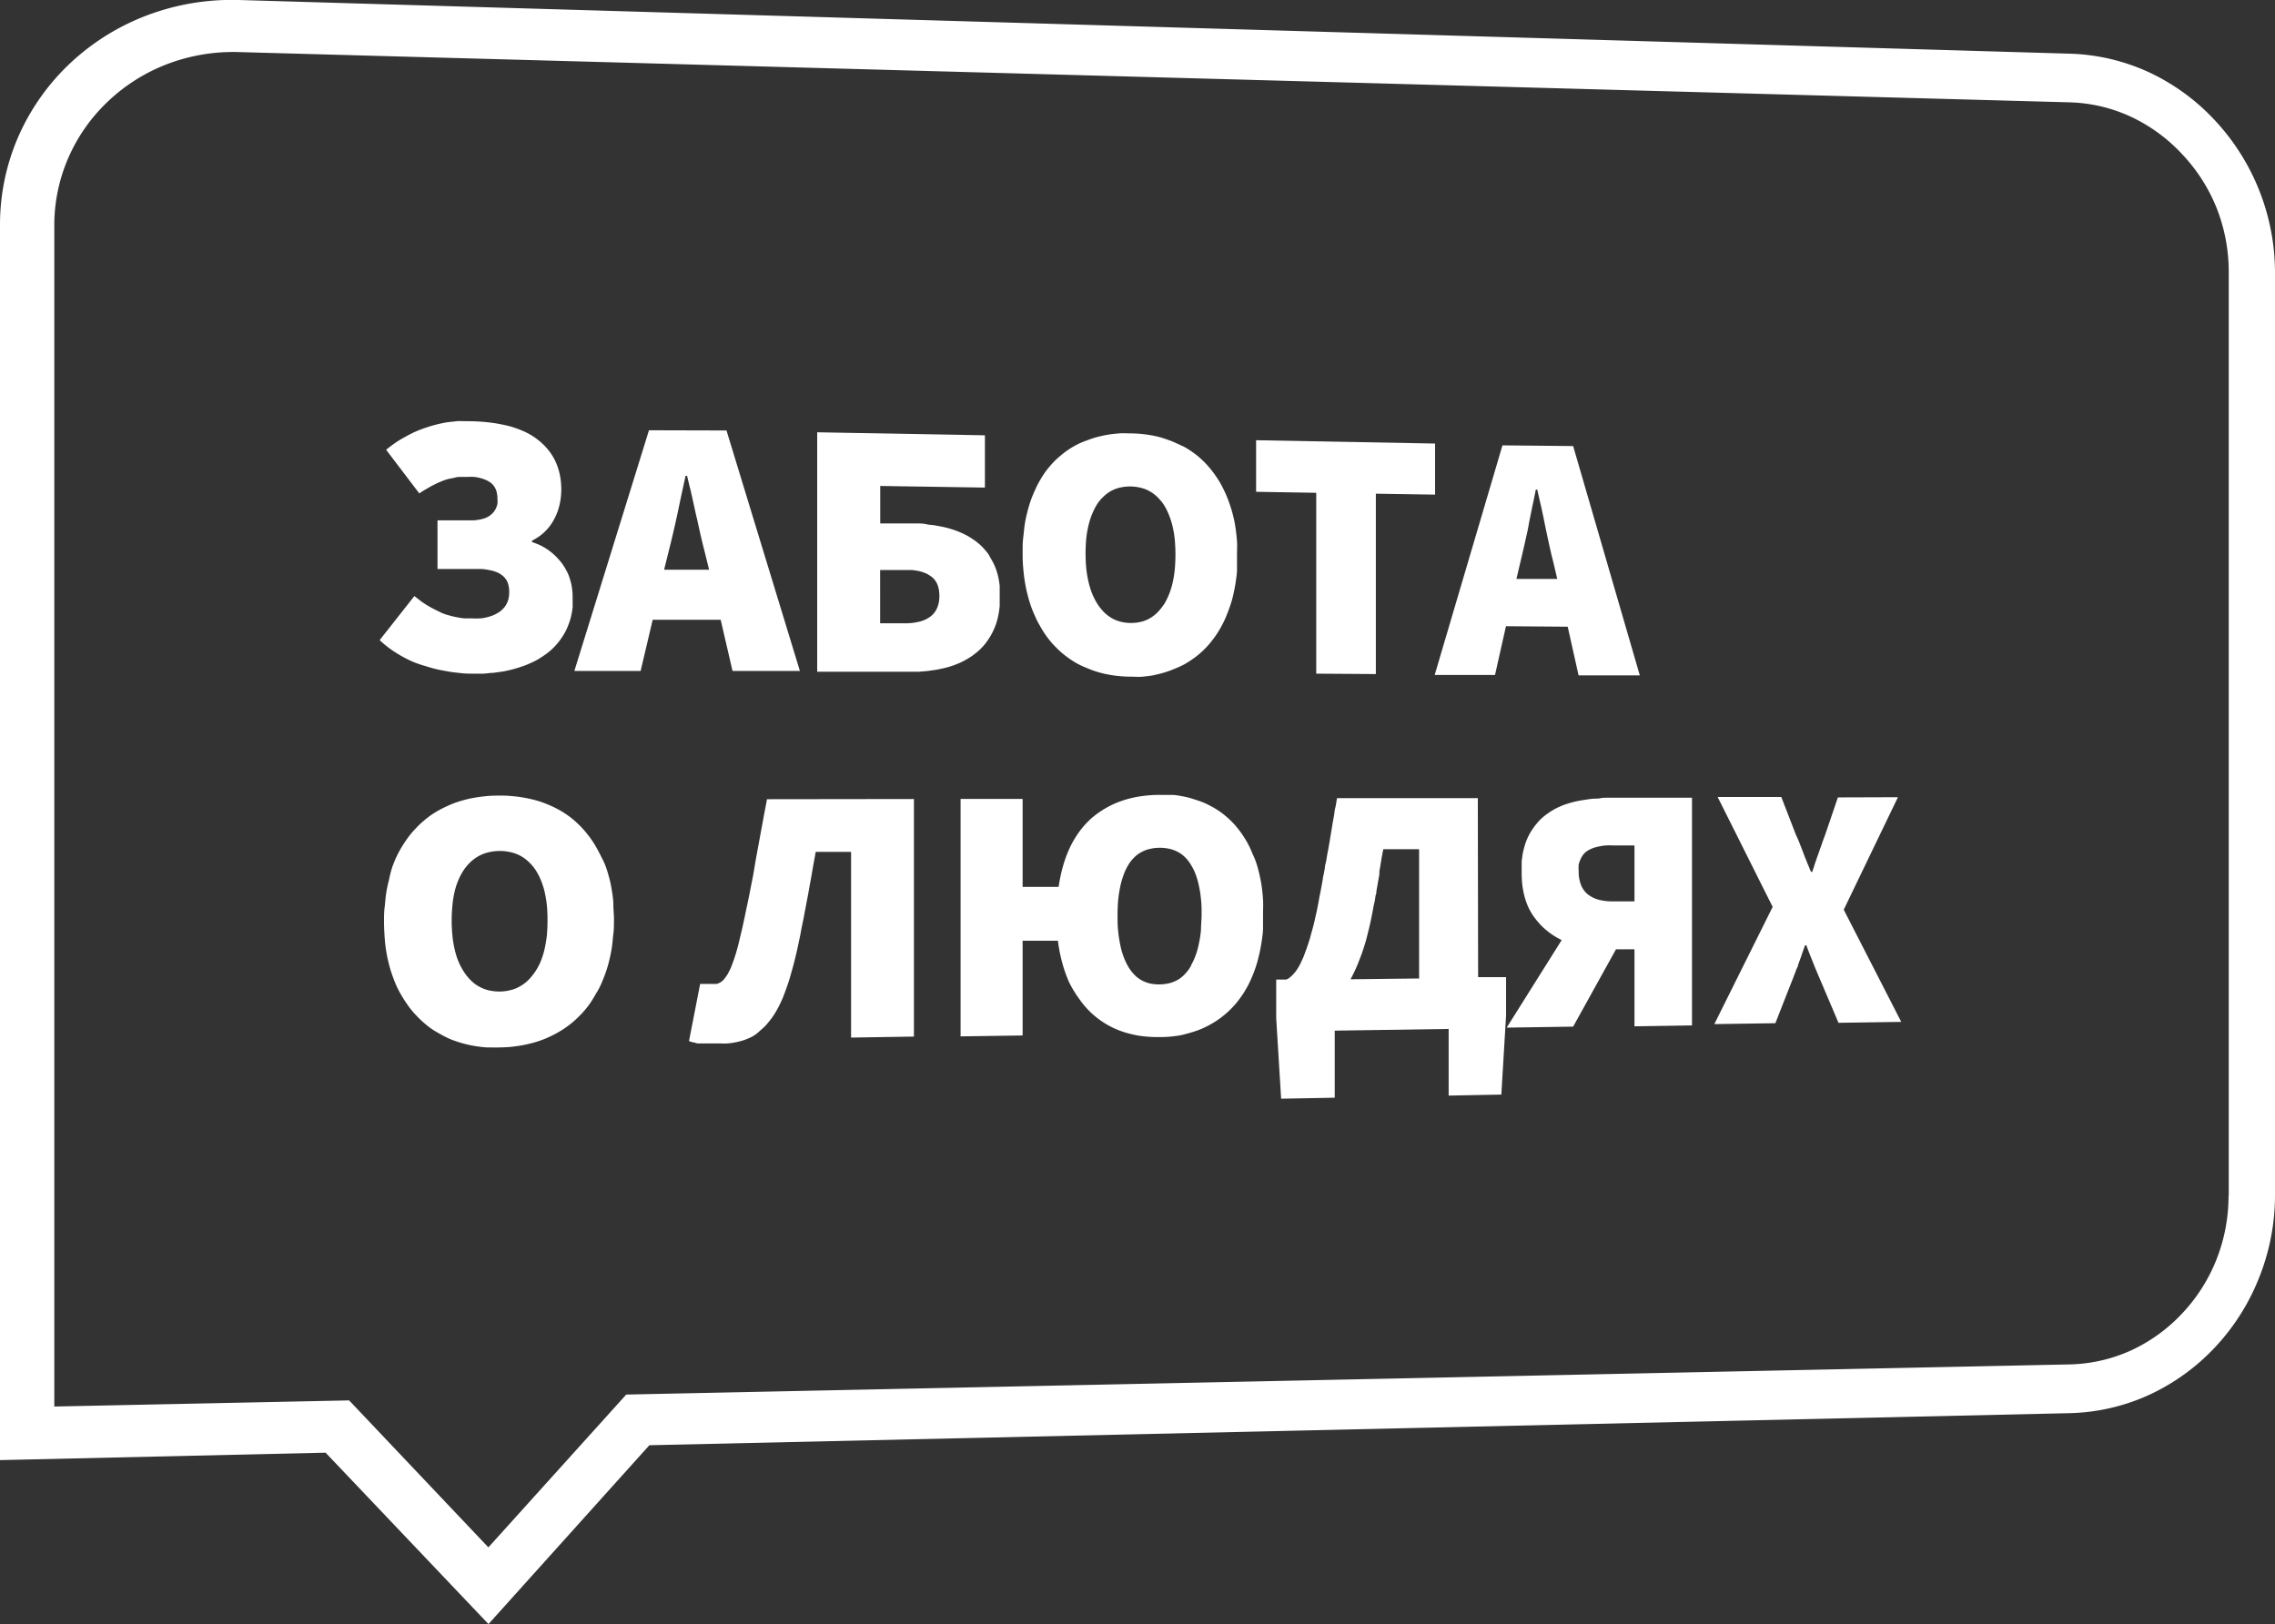 <svg id="Layer_1" data-name="Layer 1" xmlns="http://www.w3.org/2000/svg" viewBox="0 0 226.25 161.55"><rect x="0" y="0" width="226.25" height="161.55" fill="#333333" stroke="none"/><defs><style>.cls-1{isolation:isolate;}.cls-2{fill:#fff;}</style></defs><title>a</title><g class="cls-1"><path class="cls-2" d="M188.75,79.3l-5.39,11.19,5.72,11.16-6.24.09-1.7-4c-.06-.15-.13-.29-.19-.44l-.19-.45c-.06-.15-.12-.3-.19-.45l-.18-.44-.18-.46c-.06-.15-.12-.31-.19-.47s-.12-.33-.19-.49l-.19-.51h-.13l-.18.51c-.06.17-.12.33-.17.5s-.12.32-.17.47l-.17.47c0,.15-.11.3-.17.45s-.11.3-.17.45-.11.3-.17.45l-.18.45-1.57,4-6.07.09,5.8-11.66-5.47-10.93,6.33,0L178.59,83l.18.4.18.42c.05.14.11.29.17.44s.11.29.17.44l.18.48c.06.16.13.32.2.49a5.49,5.49,0,0,0,.21.51c.07.18.14.36.22.54h.13l.18-.54c.05-.18.11-.35.17-.52s.11-.33.17-.49.11-.32.17-.47a4.72,4.72,0,0,1,.16-.45l.15-.44.15-.42.15-.4,1.25-3.67Z"/><path class="cls-2" d="M160.07,79.35h8.2V102l-5.72.09V94.43l-1.84,0-4.26,7.69-6.61.1,5.47-8.71a7.78,7.78,0,0,1-.85-.48,7.38,7.38,0,0,1-.77-.58,6.06,6.06,0,0,1-.67-.67,7.55,7.55,0,0,1-.6-.77,6.3,6.3,0,0,1-.48-.89,7,7,0,0,1-.34-1,9.09,9.09,0,0,1-.21-1.13,12.47,12.47,0,0,1-.06-1.25c0-.36,0-.7,0-1a8.88,8.88,0,0,1,.13-.94c.06-.29.14-.57.22-.84a5.75,5.75,0,0,1,.31-.76,6.35,6.35,0,0,1,.39-.68,6.7,6.7,0,0,1,.45-.6,4.18,4.18,0,0,1,.5-.53,5.09,5.09,0,0,1,.58-.46,6.57,6.57,0,0,1,.62-.4,6,6,0,0,1,.67-.33,6,6,0,0,1,.71-.26c.25-.08.51-.15.77-.21s.53-.11.8-.15.55-.09.83-.12.56,0,.85-.06S159.78,79.35,160.07,79.35Zm2.48,10.34V84.1h-2.08a6.8,6.8,0,0,0-.8,0,4.88,4.88,0,0,0-.7.11,3.39,3.39,0,0,0-.59.17,2.59,2.59,0,0,0-.5.25,1.59,1.59,0,0,0-.39.34,2,2,0,0,0-.28.45A2.94,2.94,0,0,0,157,86a4.57,4.57,0,0,0,0,.67,3.51,3.51,0,0,0,.22,1.32,2.24,2.24,0,0,0,.65.94,3,3,0,0,0,1.09.56,5.39,5.39,0,0,0,1.52.17h2.08"/><path class="cls-2" d="M156.45,44.37l6.63,22.81-6.09,0-1.08-4.84-6.14-.05-1.09,4.85-6,0,6.74-22.84Zm-5.63,13.22,4.05,0-.37-1.58-.21-.84c-.06-.29-.13-.58-.2-.88s-.13-.61-.2-.92-.13-.62-.2-.95-.13-.64-.2-1-.14-.63-.2-.93l-.21-.91c-.07-.29-.13-.59-.2-.88h-.14l-.18.89c-.07.3-.13.6-.19.9s-.13.62-.19.93-.13.63-.19,1-.13.63-.2.93-.13.61-.2.91-.13.58-.2.87-.13.57-.2.84l-.37,1.58"/><path class="cls-2" d="M147,97.2l2.78,0V101l-.47,7.88-5.24.1v-6.63l-11.33.17v6.67l-5.33.1-.49-8V97.44h1l.19-.09.19-.14a1.71,1.71,0,0,0,.2-.18,2.4,2.4,0,0,0,.21-.23,3,3,0,0,0,.21-.26q.1-.15.21-.33t.21-.39q.1-.21.21-.45a4.73,4.73,0,0,0,.2-.5q.1-.27.21-.57l.21-.63c.07-.22.14-.45.2-.69s.14-.49.21-.76.14-.54.2-.83.14-.59.2-.9.13-.64.19-1,.09-.47.14-.7l.12-.66.12-.64c0-.2.07-.4.11-.6l.1-.58c0-.2.07-.39.11-.58s.07-.39.1-.58.07-.38.11-.57.06-.39.1-.58.07-.39.1-.59.07-.4.1-.6.07-.41.1-.62.07-.41.11-.63l.12-.68c0-.24.08-.48.13-.73s.08-.5.13-.76l14,0Zm-5.87.07V84.47l-3.56,0-.09.43c0,.14-.05.27-.07.4l-.06.38-.06.34a3.06,3.06,0,0,1-.05.32l-.06.33c0,.1,0,.21,0,.32l-.06.32-.06.32L137,88l-.06.33-.06.35c0,.11,0,.23-.07.36l-.06.38c0,.13-.05.27-.08.41l-.09.43c-.06.36-.13.7-.2,1.05s-.14.67-.22,1-.16.65-.25,1-.17.62-.27.92-.19.59-.3.87-.21.56-.32.82-.22.53-.34.77-.24.49-.37.72l6.87-.08"/><polygon class="cls-2" points="142.72 44.12 142.72 49.2 136.83 49.11 136.83 67.05 130.9 67.01 130.9 49.02 124.92 48.92 124.92 43.79 142.72 44.12"/><path class="cls-2" d="M122.3,50.17c.13.37.24.76.34,1.15s.18.81.24,1.23.11.87.14,1.31,0,.92,0,1.39,0,.94,0,1.4-.08.89-.14,1.31-.15.84-.24,1.25-.21.79-.34,1.16-.27.74-.42,1.09-.32.68-.5,1a9.38,9.38,0,0,1-.58.91c-.21.29-.42.56-.65.82a8.38,8.38,0,0,1-.73.73,8.21,8.21,0,0,1-.8.63,9.8,9.8,0,0,1-.87.55,9.12,9.12,0,0,1-1,.45,8.8,8.8,0,0,1-1,.36c-.34.1-.69.18-1,.25s-.74.11-1.11.15-.77,0-1.16,0a11.51,11.51,0,0,1-1.18-.06,10.41,10.41,0,0,1-1.12-.16,9.11,9.11,0,0,1-1.06-.26,8.84,8.84,0,0,1-1-.37,7.58,7.58,0,0,1-1-.46,9.51,9.51,0,0,1-1.69-1.21c-.26-.24-.5-.48-.74-.74s-.46-.55-.67-.84a9.7,9.7,0,0,1-.58-.93,8.68,8.68,0,0,1-.51-1c-.16-.35-.31-.72-.44-1.1s-.24-.79-.34-1.19-.18-.83-.25-1.27-.11-.87-.15-1.33-.05-.93-.05-1.41,0-1,.05-1.41.09-.89.15-1.32.15-.84.25-1.24.21-.79.34-1.17.28-.73.44-1.08a8.26,8.26,0,0,1,.51-1,8.16,8.16,0,0,1,.58-.9c.21-.28.44-.55.67-.8a8.09,8.09,0,0,1,.74-.7,8.54,8.54,0,0,1,1.69-1.14c.3-.15.62-.29,1-.42a8.67,8.67,0,0,1,1-.33c.34-.09.7-.17,1.06-.23s.74-.1,1.12-.13.78,0,1.18,0a11.11,11.11,0,0,1,1.16.07,10.64,10.64,0,0,1,1.11.17c.36.07.71.16,1,.26s.69.23,1,.37.64.29,1,.46a7.94,7.94,0,0,1,.87.55,7,7,0,0,1,.8.64,8.5,8.5,0,0,1,.73.74c.23.26.44.53.65.82a10.61,10.61,0,0,1,.58.9c.18.32.34.65.5,1S122.17,49.8,122.3,50.17Zm-6.57,10a6.81,6.81,0,0,0,.51-1,7.64,7.64,0,0,0,.37-1.17,10.41,10.41,0,0,0,.22-1.34,16.32,16.32,0,0,0,0-3,10.09,10.09,0,0,0-.22-1.32,7.74,7.74,0,0,0-.37-1.15,6.21,6.21,0,0,0-.51-1,5,5,0,0,0-.65-.77,3.63,3.63,0,0,0-.76-.56,3.22,3.22,0,0,0-.88-.34,4.38,4.38,0,0,0-1-.13,4.49,4.49,0,0,0-1,.1,3.22,3.22,0,0,0-.87.31,3.29,3.29,0,0,0-.76.54,4,4,0,0,0-.66.75,6.24,6.24,0,0,0-.52,1,7.25,7.25,0,0,0-.37,1.14,10.05,10.05,0,0,0-.23,1.32,16.43,16.43,0,0,0,0,3,11,11,0,0,0,.23,1.36,8.14,8.14,0,0,0,.37,1.18,7,7,0,0,0,.52,1,4.93,4.93,0,0,0,.66.82,3.83,3.83,0,0,0,.76.58,3.3,3.3,0,0,0,.87.35,4.47,4.47,0,0,0,1,.13,4.39,4.39,0,0,0,1-.11,3.22,3.22,0,0,0,.88-.34,3.68,3.68,0,0,0,.76-.57,5.26,5.26,0,0,0,.65-.8"/><path class="cls-2" d="M124.94,85.84c.12.36.22.75.31,1.14s.17.8.23,1.22.1.86.13,1.31,0,.91,0,1.38,0,.94,0,1.4-.07.89-.13,1.31-.14.85-.23,1.25-.19.79-.31,1.17-.25.74-.4,1.09a10.39,10.39,0,0,1-.47,1c-.18.32-.36.63-.56.92s-.41.57-.63.83a10,10,0,0,1-.71.74,9.59,9.59,0,0,1-.78.65,8.32,8.32,0,0,1-.85.56,9.76,9.76,0,0,1-.91.47,8.38,8.38,0,0,1-1,.37c-.34.11-.68.2-1,.28s-.72.13-1.09.17-.76.06-1.16.06a13.08,13.08,0,0,1-2-.12,10.31,10.31,0,0,1-1.82-.45,8.4,8.4,0,0,1-1.63-.77,8.59,8.59,0,0,1-1.42-1.08,8.82,8.82,0,0,1-1.19-1.39,11.08,11.08,0,0,1-1-1.65,13.26,13.26,0,0,1-.68-1.93,15.44,15.44,0,0,1-.43-2.19l-3.51,0V103l-6.17.09V79.47h6.17v8.75l3.58,0a16,16,0,0,1,.45-2.11,12.1,12.1,0,0,1,.69-1.84,9.74,9.74,0,0,1,.94-1.57,8.74,8.74,0,0,1,1.19-1.31,9.42,9.42,0,0,1,1.41-1,9,9,0,0,1,1.61-.73,10,10,0,0,1,1.79-.44,12.62,12.62,0,0,1,2-.15c.4,0,.78,0,1.16,0s.74.08,1.09.14.7.15,1,.25.67.21,1,.34a9.54,9.54,0,0,1,.91.44,8.1,8.1,0,0,1,.85.53,7.68,7.68,0,0,1,.78.63,8.06,8.06,0,0,1,.71.72c.22.26.43.52.63.81s.38.58.56.89a9.85,9.85,0,0,1,.47,1A11.07,11.07,0,0,1,124.94,85.84ZM118.46,96a6.21,6.21,0,0,0,.46-1,8.13,8.13,0,0,0,.32-1.18,10.77,10.77,0,0,0,.2-1.34c0-.48.06-1,.06-1.52s0-1-.06-1.49a10.17,10.17,0,0,0-.2-1.32,7.27,7.27,0,0,0-.32-1.14,4.93,4.93,0,0,0-.46-.95,3.47,3.47,0,0,0-.58-.76,2.84,2.84,0,0,0-.71-.54,3.4,3.4,0,0,0-.84-.32,4.39,4.39,0,0,0-1-.11,4.29,4.29,0,0,0-1,.12,3,3,0,0,0-.85.33,2.84,2.84,0,0,0-.71.54,3.83,3.83,0,0,0-.59.77,5.33,5.33,0,0,0-.46,1,7.72,7.72,0,0,0-.32,1.15,12.06,12.06,0,0,0-.2,1.33q-.06.7-.06,1.5c0,.54,0,1,.06,1.52a12.84,12.84,0,0,0,.2,1.35,7.66,7.66,0,0,0,.32,1.17,6.21,6.21,0,0,0,.46,1,4,4,0,0,0,.59.8,3,3,0,0,0,.71.57,3.36,3.36,0,0,0,.85.34,4.31,4.31,0,0,0,1,.1,4.38,4.38,0,0,0,1-.13,3.47,3.47,0,0,0,.84-.35,3.06,3.06,0,0,0,.71-.59,3.81,3.81,0,0,0,.58-.81"/><path class="cls-2" d="M98.73,55.89a5.83,5.83,0,0,1,.32.72,6.23,6.23,0,0,1,.23.8,7.71,7.71,0,0,1,.14.88c0,.3,0,.62,0,1s0,.69,0,1a9,9,0,0,1-.14.93,7.38,7.38,0,0,1-.22.84,5.78,5.78,0,0,1-.32.76,4.7,4.7,0,0,1-.39.69,5.79,5.79,0,0,1-.45.62,5.44,5.44,0,0,1-.52.55c-.19.17-.39.33-.59.48s-.43.29-.65.42a7.67,7.67,0,0,1-.7.36c-.24.11-.49.2-.74.29s-.53.16-.8.23l-.83.17-.85.12-.87.07-.9,0-9.18,0V43l16.68.3V48.5l-10.41-.16v3.73l2.76,0,.91,0c.3,0,.6,0,.89.07s.58.07.87.12.56.1.84.16.54.13.8.21.52.17.76.27.48.21.71.33.44.25.65.39a6.7,6.7,0,0,1,.6.45,4.34,4.34,0,0,1,.53.52,5.4,5.4,0,0,1,.47.58C98.47,55.44,98.6,55.66,98.73,55.89ZM89.87,62a6,6,0,0,0,1.55-.16,3,3,0,0,0,1.11-.51,2.1,2.1,0,0,0,.67-.86,3,3,0,0,0,.22-1.2,3.37,3.37,0,0,0-.06-.66,2.35,2.35,0,0,0-.17-.55,2.2,2.2,0,0,0-.28-.44,1.85,1.85,0,0,0-.4-.34A2.34,2.34,0,0,0,92,57a3.36,3.36,0,0,0-.61-.19,7.06,7.06,0,0,0-.71-.11c-.26,0-.53,0-.82,0l-2.33,0V62l2.33,0"/><path class="cls-2" d="M90.89,79.48v23.63l-6.25.1V84.74H81.12c-.06.38-.13.75-.2,1.12s-.13.73-.19,1.09-.13.71-.19,1.05l-.18,1c-.06.33-.13.67-.19,1s-.13.67-.19,1-.13.68-.2,1-.13.68-.19,1c-.11.52-.21,1-.32,1.5s-.22.93-.33,1.36-.23.84-.34,1.23-.23.75-.35,1.09-.24.67-.37,1-.27.6-.4.87-.29.53-.43.77a6.94,6.94,0,0,1-.46.66q-.24.3-.48.57c-.17.17-.35.33-.53.48A4,4,0,0,1,75,103a3.36,3.36,0,0,1-.6.3,4.29,4.29,0,0,1-.63.23,6.57,6.57,0,0,1-.67.16,5.83,5.83,0,0,1-.73.1,6.4,6.4,0,0,1-.77,0H70.21l-.37,0-.35,0c-.11,0-.22,0-.33-.06l-.33-.07-.31-.1,1.11-5.69.12,0,.11,0,.11,0,.12,0h.58l.22,0a.76.76,0,0,0,.21,0l.2,0,.2-.08a1,1,0,0,0,.2-.11l.19-.15a2,2,0,0,0,.18-.21,2.7,2.7,0,0,0,.18-.25,1.82,1.82,0,0,0,.19-.31c.06-.11.12-.24.19-.38s.12-.28.18-.44l.19-.52.19-.59.19-.68c.06-.24.13-.5.19-.78s.14-.56.21-.87c.12-.54.24-1.08.35-1.62s.23-1.08.34-1.62.21-1.08.32-1.62.2-1.08.29-1.63.19-1.08.29-1.62l.3-1.63.3-1.63c.1-.54.21-1.09.31-1.63Z"/><path class="cls-2" d="M72.25,42.82l7.3,23.92-6.7,0-1.18-5.09-6.76,0-1.2,5.09-6.59,0,7.42-23.94ZM66.06,56.67l4.46,0-.41-1.66c-.07-.29-.15-.58-.22-.88s-.15-.61-.22-.92-.15-.64-.22-1-.15-.66-.23-1-.15-.67-.22-1-.15-.65-.22-1-.15-.64-.23-.95-.15-.62-.22-.93h-.15c-.07.31-.14.62-.2.93l-.21.95-.21,1-.21,1c-.07.34-.15.66-.22,1s-.14.64-.22.95-.14.62-.22.92-.14.59-.22.88l-.41,1.65"/><path class="cls-2" d="M60.24,86.19c.14.38.25.77.36,1.18s.19.83.26,1.27S61,89.53,61,90s.06.94.06,1.44,0,1-.06,1.44-.08.92-.15,1.37-.16.87-.26,1.29-.22.82-.36,1.22-.29.76-.45,1.13-.35.71-.54,1a10.34,10.34,0,0,1-.62,1,9.72,9.72,0,0,1-.7.86c-.25.27-.51.53-.78.77a9.52,9.52,0,0,1-.86.68,9.86,9.86,0,0,1-.94.58,10.49,10.49,0,0,1-1,.49,9.9,9.9,0,0,1-1.08.39c-.37.11-.75.2-1.14.28s-.78.13-1.19.18-.82.06-1.24.07-.85,0-1.26,0a11.58,11.58,0,0,1-1.2-.14,10.16,10.16,0,0,1-1.15-.25c-.37-.1-.73-.22-1.08-.35s-.69-.3-1-.47-.64-.35-.95-.55-.59-.43-.86-.66a9.45,9.45,0,0,1-.79-.76,8.49,8.49,0,0,1-.72-.85c-.22-.3-.43-.61-.63-.94a11.39,11.39,0,0,1-.55-1c-.17-.37-.32-.74-.46-1.14a11.54,11.54,0,0,1-.37-1.22c-.11-.42-.2-.86-.27-1.3s-.12-.91-.15-1.38-.06-1-.06-1.46,0-1,.06-1.46.08-.93.15-1.37a13,13,0,0,1,.27-1.3A12.11,12.11,0,0,1,39,86.28c.14-.39.29-.76.46-1.12a11.39,11.39,0,0,1,.55-1c.2-.32.41-.64.63-.93a8.37,8.37,0,0,1,.72-.84,8,8,0,0,1,.79-.75,9.32,9.32,0,0,1,.86-.66c.31-.2.62-.38.95-.55s.67-.32,1-.46a9.77,9.77,0,0,1,1.08-.36,10.16,10.16,0,0,1,1.15-.26c.39-.07.79-.12,1.2-.16s.83-.05,1.26-.05.84,0,1.24.05a11.37,11.37,0,0,1,1.19.15c.39.07.77.15,1.14.25s.73.22,1.08.36.69.29,1,.45a9.64,9.64,0,0,1,.94.55,9.23,9.23,0,0,1,.86.65q.41.36.78.75c.25.27.48.55.7.84a9.86,9.86,0,0,1,.62.92c.19.33.37.66.54,1S60.1,85.8,60.24,86.19ZM53.19,96.71a6.5,6.5,0,0,0,.55-1,8.31,8.31,0,0,0,.4-1.22,13.36,13.36,0,0,0,.24-1.39,15.64,15.64,0,0,0,.07-1.57,15.1,15.1,0,0,0-.07-1.55,13,13,0,0,0-.24-1.37,8.17,8.17,0,0,0-.4-1.18,5.88,5.88,0,0,0-.55-1,4.84,4.84,0,0,0-.7-.78,3.67,3.67,0,0,0-.81-.56,3.61,3.61,0,0,0-.94-.33,4.45,4.45,0,0,0-1.05-.11,4.53,4.53,0,0,0-1.06.12,3.85,3.85,0,0,0-1.76.91,4.93,4.93,0,0,0-.7.79,6,6,0,0,0-.55,1,6.92,6.92,0,0,0-.4,1.19A9.43,9.43,0,0,0,45,90a15.35,15.35,0,0,0,0,3.13,9.71,9.71,0,0,0,.24,1.4,7.27,7.27,0,0,0,.4,1.22,6.84,6.84,0,0,0,.55,1,4.86,4.86,0,0,0,.7.83,3.55,3.55,0,0,0,.82.59,3.79,3.79,0,0,0,.94.35,5.14,5.14,0,0,0,1.06.11,4.44,4.44,0,0,0,1.05-.14,3.35,3.35,0,0,0,.94-.37,3.86,3.86,0,0,0,.81-.6,5.47,5.47,0,0,0,.7-.85"/><path class="cls-2" d="M46.73,41.9a18,18,0,0,1,2.15.15,15.56,15.56,0,0,1,1.85.36A10.68,10.68,0,0,1,52.3,43a6.61,6.61,0,0,1,1.26.8,6.13,6.13,0,0,1,1,1,5.54,5.54,0,0,1,.7,1.14,6.59,6.59,0,0,1,.42,1.3,7.54,7.54,0,0,1,.14,1.46,7,7,0,0,1-.05.81,6.17,6.17,0,0,1-.14.77,5.79,5.79,0,0,1-.23.74,6,6,0,0,1-.32.68,4.65,4.65,0,0,1-.41.64,5.27,5.27,0,0,1-.5.56,5.48,5.48,0,0,1-.58.48,6.4,6.4,0,0,1-.68.4v.14a7.71,7.71,0,0,1,.84.33,6.59,6.59,0,0,1,.76.45,5.94,5.94,0,0,1,.68.56,6.57,6.57,0,0,1,.61.67,4.83,4.83,0,0,1,.5.77,3.94,3.94,0,0,1,.36.84,5.37,5.37,0,0,1,.22.92,6.45,6.45,0,0,1,.07,1c0,.31,0,.62,0,.92a8.11,8.11,0,0,1-.14.86,5.65,5.65,0,0,1-.24.8,6.26,6.26,0,0,1-.32.75,7.92,7.92,0,0,1-.42.69,6,6,0,0,1-.48.62,6,6,0,0,1-1.19,1.06c-.23.16-.46.31-.7.45s-.5.26-.77.38a7.34,7.34,0,0,1-.82.32c-.29.1-.59.19-.89.27s-.62.15-.93.21l-1,.14c-.33,0-.66.07-1,.08s-.69,0-1,0-.79,0-1.19-.05-.79-.08-1.19-.15-.8-.14-1.2-.23-.8-.21-1.21-.34A9.83,9.83,0,0,1,41,65.8a12.2,12.2,0,0,1-1.14-.58,12.86,12.86,0,0,1-1.1-.71c-.35-.26-.7-.54-1-.84l3.45-4.38.68.53q.34.24.69.45c.23.14.47.26.7.38L44,61a6.67,6.67,0,0,0,.72.23,6.58,6.58,0,0,0,.74.17,6.13,6.13,0,0,0,.73.11c.25,0,.49,0,.74,0a6.86,6.86,0,0,0,.81,0c.26,0,.5-.07.73-.12a5.17,5.17,0,0,0,.63-.21,4.1,4.1,0,0,0,.55-.3,2.25,2.25,0,0,0,.43-.38,1.9,1.9,0,0,0,.31-.45,2,2,0,0,0,.19-.54,2.93,2.93,0,0,0,.06-.61,2.52,2.52,0,0,0-.05-.57,1.87,1.87,0,0,0-.15-.49,1.76,1.76,0,0,0-.27-.4,1.85,1.85,0,0,0-.37-.31,2.12,2.12,0,0,0-.5-.25,3.18,3.18,0,0,0-.63-.17,5.33,5.33,0,0,0-.76-.11c-.28,0-.58,0-.9,0l-3.5,0V51.76l2.73,0c.31,0,.59,0,.85,0a4.86,4.86,0,0,0,.71-.1,2.64,2.64,0,0,0,.56-.17,2,2,0,0,0,.43-.26,1.94,1.94,0,0,0,.32-.32,1.72,1.72,0,0,0,.22-.37,1.81,1.81,0,0,0,.14-.43,2.35,2.35,0,0,0,0-.47,2.57,2.57,0,0,0-.05-.57,1.73,1.73,0,0,0-.15-.47,1.77,1.77,0,0,0-.26-.39,1.48,1.48,0,0,0-.36-.29,2,2,0,0,0-.44-.22,3.26,3.26,0,0,0-.5-.16,3.39,3.39,0,0,0-.57-.1,4.26,4.26,0,0,0-.63,0c-.23,0-.45,0-.67,0s-.42,0-.63.08l-.6.12a5.22,5.22,0,0,0-.56.18l-.55.23-.58.29-.59.34c-.21.12-.42.26-.63.4L38.4,44.74c.31-.25.61-.48.93-.7a9.6,9.6,0,0,1,1-.6,10.63,10.63,0,0,1,2-.89A13.38,13.38,0,0,1,44.49,42l1.11-.12C46,41.9,46.35,41.89,46.73,41.9Z"/></g><path class="cls-2" d="M205.85,5.34a20.17,20.17,0,0,1,8,1.91A21.2,21.2,0,0,1,220.3,12a22.25,22.25,0,0,1,5.95,15.14v91.73a22.07,22.07,0,0,1-1.6,8.27A21.75,21.75,0,0,1,220.3,134a21.08,21.08,0,0,1-6.48,4.71,20.13,20.13,0,0,1-8,1.86L64.58,143.76l-16,17.79L32.38,144.5,0,145.24V22.38a21.93,21.93,0,0,1,1.88-8.92A22.34,22.34,0,0,1,7,6.27a23.09,23.09,0,0,1,7.56-4.72A23.88,23.88,0,0,1,23.75,0Zm15.8,113.59V27.05a17.3,17.3,0,0,0-1.23-6.42A17,17,0,0,0,217,15.32a16.5,16.5,0,0,0-5-3.67,15.45,15.45,0,0,0-6.17-1.47l-182.1-5a18.37,18.37,0,0,0-7.11,1.2,17.72,17.72,0,0,0-5.83,3.66,17.1,17.1,0,0,0-3.95,5.56A16.81,16.81,0,0,0,5.4,22.5V139.91l29.32-.61,13.85,14.62,13.71-15.2,143.57-3a15.59,15.59,0,0,0,6.17-1.43,16.41,16.41,0,0,0,5-3.64,16.9,16.9,0,0,0,3.38-5.29,17.21,17.21,0,0,0,1.23-6.41"/></svg>